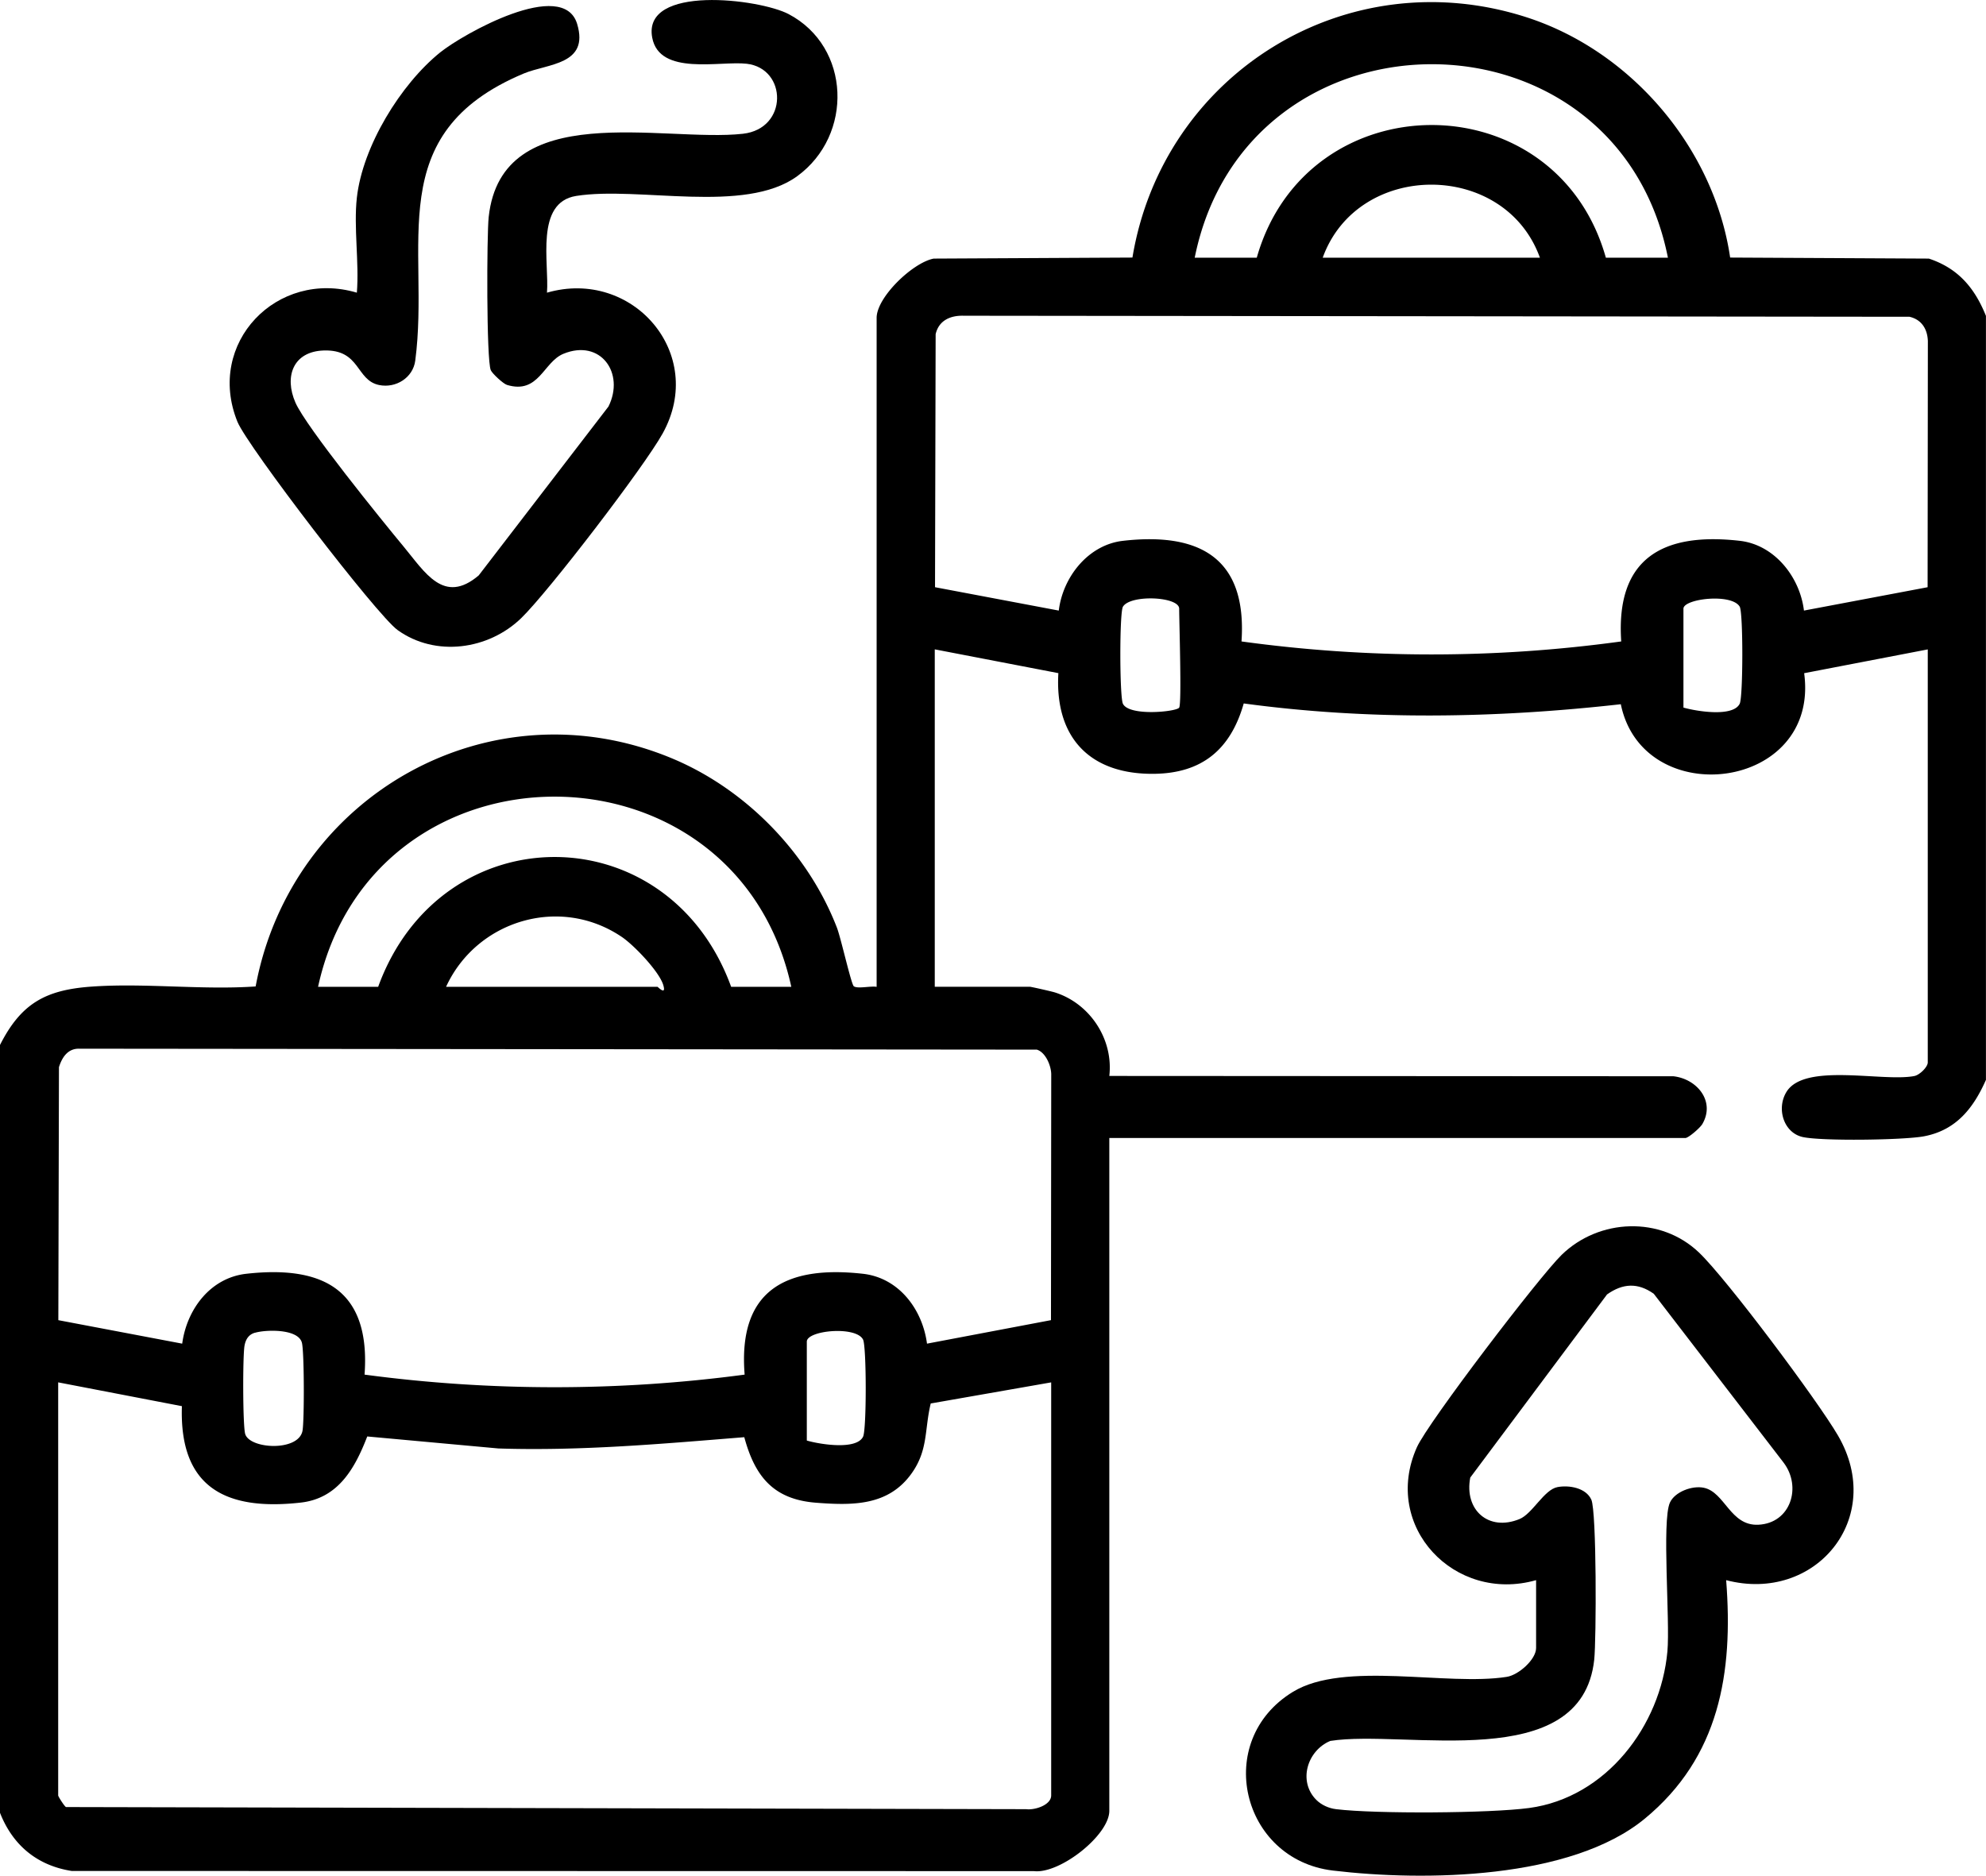<svg xmlns="http://www.w3.org/2000/svg" viewBox="0 0 384 362.75"><path d="M0 202.09c4.05-8 8.76-10.64 17.6-11.28 10.3-.75 21.44.68 31.83-.04 6.88-36.94 45.34-58.82 80.59-44.07 14.23 5.96 26.24 18.3 31.8 32.7.78 2.02 2.78 11.04 3.28 11.35.81.51 3.23-.11 4.4.1V61.47c0-4 7-10.7 11.04-11.46l38.42-.2c5.91-35.59 41.41-57.66 76.17-46.48 20.29 6.53 36.29 25.34 39.4 46.48l38.42.2c5.67 1.88 8.86 5.67 11.04 11.08v147.75c-2.43 5.48-5.76 9.73-11.97 10.91-3.91.74-19.79.96-23.47.14-3.69-.83-5.11-5.52-3.12-8.74 3.53-5.7 18.57-1.88 24.69-3.05 1.06-.2 2.62-1.76 2.62-2.63v-79.88l-23.9 4.6c3.09 22.78-31.17 26.88-35.45 6-24.17 2.72-48.69 3.14-72.91-.15-2.51 8.81-7.97 13.51-17.37 13.61-12.43.13-19.2-7.07-18.47-19.47l-23.9-4.6v65.25h18.38c.25 0 4.31.92 4.89 1.11 6.76 2.16 11.29 9.05 10.48 16.14l109.06.06c4.55.5 8.16 4.82 5.61 9.23-.43.75-2.7 2.71-3.29 2.71H214.49V350.2c0 4.7-9.56 12.25-14.59 11.66l-186.03-.03c-6.71-1.05-11.42-5-13.87-11.25v-148.5ZM322.5 49.84c-9.95-50.01-81.47-49.78-91.5 0h12c9.69-34.13 57.86-34.3 67.5 0h12Zm-24.75 0c-6.79-18.84-35.21-18.83-42 0h42Zm74.96 63.72.05-47.6c-.08-2.33-1.22-4.16-3.55-4.7l-182.87-.2c-2.57-.08-4.82.9-5.43 3.57l-.12 48.93 23.93 4.52c.78-6.48 5.68-12.72 12.41-13.49 14.91-1.7 24.01 3.4 22.92 19.46a269.44 269.44 0 0 0 73.42 0c-1.09-16.06 8-21.16 22.92-19.46 6.72.76 11.63 7 12.41 13.49l23.93-4.52ZM228 136.84c.51-.81 0-16.42 0-19.12 0-2.37-9.46-2.79-10.88-.38-.68 1.15-.65 17.42 0 18.76 1.21 2.48 10.36 1.55 10.88.75Zm97.5 0c2.55.73 9.6 1.88 10.88-.75.66-1.35.68-17.61 0-18.76-1.56-2.65-10.88-1.54-10.88.38v19.12Zm-172.5 54c-10.7-48.99-80.8-49.08-91.5 0h11.62c12.19-33.47 56.06-33.47 68.25 0h11.62Zm-66.75 0h40.88c.06 0 1.77 1.81 1.11-.36-.8-2.62-5.65-7.68-7.99-9.27-12-8.14-28.12-3.18-34 9.63Zm116.96 64.47.05-47.61c-.04-1.66-1.11-4.21-2.79-4.71l-185.14-.18c-2.2-.06-3.33 1.65-3.93 3.57l-.12 48.93 23.95 4.54c.89-6.64 5.44-12.73 12.38-13.51 15.04-1.69 24.06 3.24 22.88 19.5 24.3 3.25 49.18 3.25 73.49 0-1.31-16.26 7.86-21.18 22.88-19.5 6.94.78 11.5 6.87 12.38 13.51l23.95-4.54Zm-153.93 2.43c-1.22.36-1.78 1.3-2 2.5-.36 1.95-.35 15.46.13 17.08.87 2.94 10.32 3.44 11.08-.62.36-1.95.35-15.46-.13-17.08-.79-2.69-6.98-2.49-9.07-1.87ZM156 278.59c2.47.72 9.59 1.9 10.88-.75.69-1.41.67-17.38 0-18.76-1.32-2.71-10.88-1.81-10.88.38v19.12ZM11.25 267.34v79.88c0 .21 1.16 2.04 1.5 2.25l185.66.41c1.65.22 4.84-.78 4.84-2.66v-79.88l-23.29 4.08c-1.23 5.07-.46 9-3.71 13.54-4.47 6.25-11.3 6.2-18.4 5.66-8.24-.62-11.86-5-13.94-12.68-15.76 1.27-31.63 2.7-47.55 2.18l-25.35-2.32c-2.38 6.15-5.6 11.97-12.87 12.79-14.51 1.63-23.49-2.92-22.97-18.65l-23.9-4.6Z"/><path d="M69 38.22c1.11-9.91 8.44-21.91 16.14-28.11 4.39-3.53 23.74-14.45 26.45-5.49 2.4 7.95-5.69 7.66-10.33 9.6-27.75 11.64-18.04 33.31-20.97 55.53-.43 3.29-3.74 5.38-6.99 4.71-4.52-.93-3.58-6.9-10.68-6.68-5.96.18-7.69 5.05-5.5 10.07 2.04 4.69 16.77 22.85 20.91 27.84s7.79 11.32 14.53 5.59l25.09-32.66c3.22-6.48-1.54-13.14-8.71-10.2-3.89 1.6-4.74 7.88-10.91 6.02-.73-.22-2.87-2.21-3.14-2.86-.85-2.04-.78-26.07-.4-29.61 2.5-23.15 33.84-14.39 49.15-16.1 8.79-.98 8.59-12.62.75-13.54-5.17-.6-16.87 2.4-18.28-5.04-1.96-10.32 20.75-7.53 26.38-4.56 12.03 6.34 12.55 23.43 1.63 31.36-10.15 7.37-30.61 1.88-42.7 3.8-8.02 1.27-5.21 13-5.66 18.71 16.53-4.78 30.94 11.8 22.36 27.24-3.59 6.47-22.01 30.51-27.32 35.68-6.32 6.15-16.59 7.6-23.92 2.33-4.04-2.9-29.05-35.56-30.97-40.28C39.74 66.35 53.57 52.03 69 56.6c.47-5.86-.64-12.63 0-18.38ZM297 305.59c-15.73 4.47-29.87-10.37-23.05-25.68 2.15-4.82 23.76-33.12 28.01-37.24 7.23-7.03 19.12-7.53 26.54-.45 5.38 5.13 22.94 28.64 26.87 35.38 9.32 15.96-4.35 32.51-21.61 27.99 1.4 17.95-1.3 34.23-15.74 46.13-14.26 11.75-42.57 12.15-60.3 10.03-17.72-2.12-23.22-25.1-7.73-34.56 9.93-6.06 29.76-1.07 41.35-2.9 2.3-.36 5.67-3.37 5.67-5.58v-13.12Zm-42.49 42.49c.99.99 2.42 1.63 3.83 1.8 7.62.93 29.72.8 37.34-.23 14.9-2.02 25.41-15.9 26.72-30.28.54-5.91-1.11-25.23.48-28.77.95-2.1 4.32-3.35 6.56-2.88 4.1.86 5.1 7.42 10.56 7.15 6.26-.31 8.42-7.34 4.86-12.02l-25.1-32.65c-3.1-2.19-5.98-2.02-9.03.13l-26.45 35.42c-1.2 6.26 3.53 10.48 9.53 8.02 2.52-1.04 4.73-5.68 7.34-6.18 2.24-.42 5.5.14 6.54 2.43s.97 27.12.56 30.95c-2.42 22.37-36.48 13.42-51.04 15.71-4.46 1.88-6.27 7.81-2.7 11.4Z"/></svg>